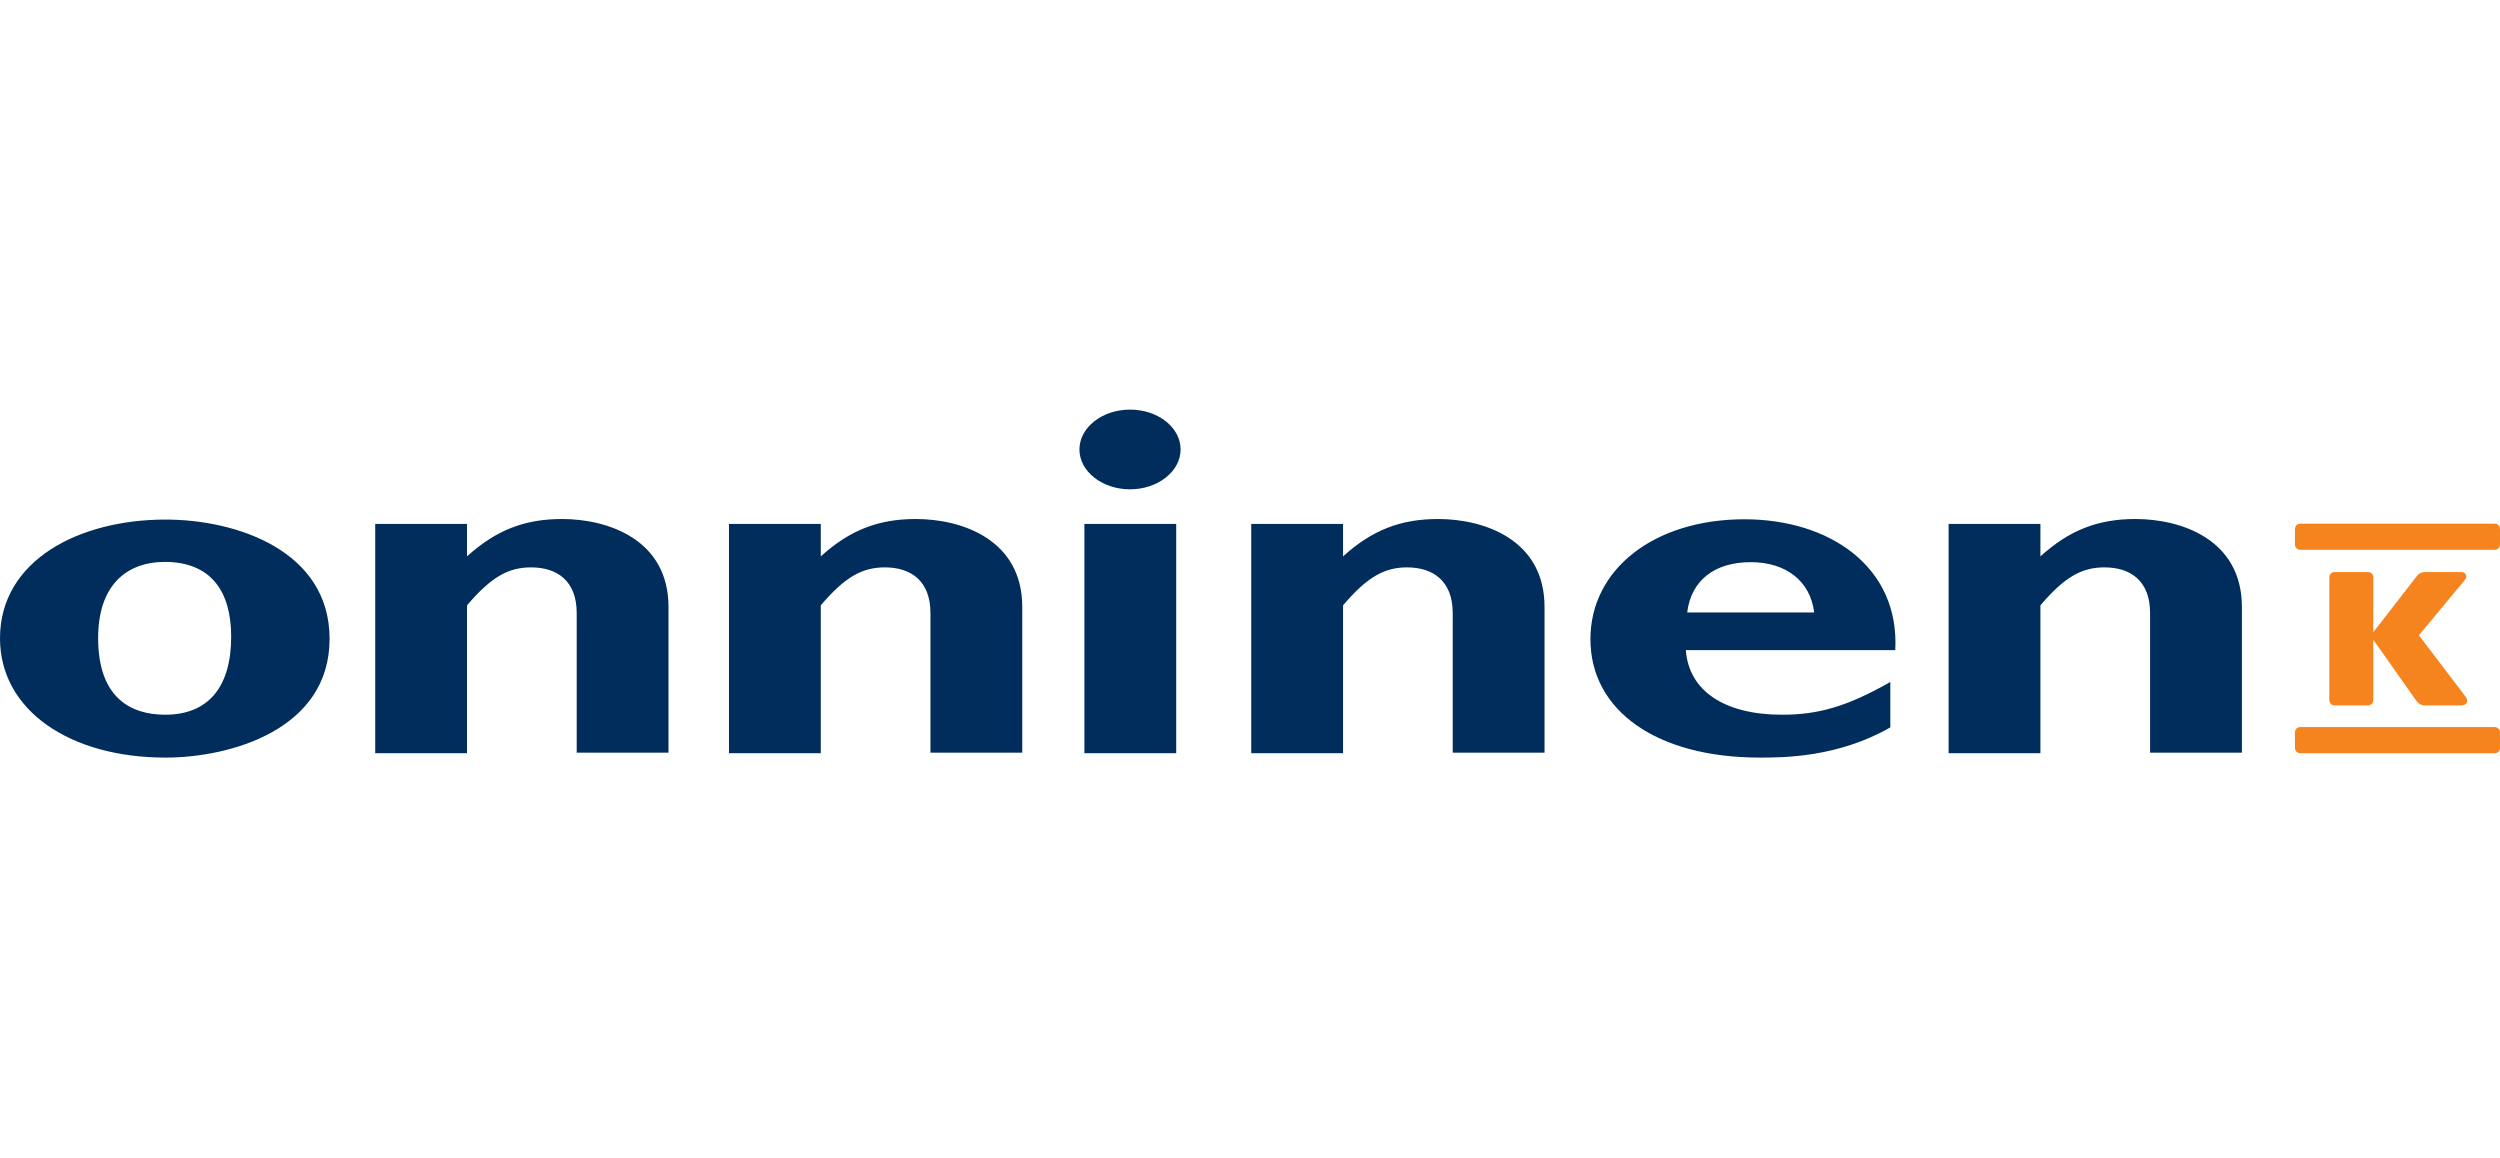 <svg width="177" height="82" viewBox="0 0 177 82" fill="none" xmlns="http://www.w3.org/2000/svg">
<path d="M174.353 49.921C174.626 49.921 174.781 49.648 174.587 49.356L171.259 44.978L174.509 41.066C174.742 40.774 174.548 40.502 174.275 40.502H171.707C171.395 40.502 171.201 40.638 171.045 40.871L168.028 44.764V40.891C168.028 40.657 167.873 40.502 167.639 40.502H165.304C165.07 40.502 164.915 40.657 164.915 40.891V49.551C164.915 49.785 165.07 49.94 165.304 49.94H167.639C167.873 49.94 168.028 49.785 168.028 49.551V45.289L171.045 49.571C171.201 49.804 171.395 49.94 171.707 49.94H174.353V49.921Z" fill="#F5841F"/>
<path d="M162.482 52.937C162.482 53.171 162.638 53.327 162.871 53.327H176.611C176.844 53.327 177 53.171 177 52.937V51.867C177 51.633 176.844 51.478 176.611 51.478H162.871C162.638 51.478 162.482 51.633 162.482 51.867V52.937Z" fill="#F5841F"/>
<path d="M162.482 38.536C162.482 38.77 162.638 38.925 162.871 38.925H176.611C176.844 38.925 177 38.77 177 38.536V37.466C177 37.232 176.844 37.076 176.611 37.076H162.871C162.638 37.076 162.482 37.232 162.482 37.466V38.536Z" fill="#F5841F"/>
<path d="M144.461 37.096H137.961V53.327H144.461V42.856C146.173 40.852 147.38 40.171 148.995 40.171C150.844 40.171 152.226 41.124 152.226 43.401V53.288H158.726V42.973C158.726 38.186 154.425 36.746 151.194 36.746C148.548 36.746 146.524 37.524 144.461 39.392V37.096ZM123.501 36.765C117.137 36.765 112.603 40.288 112.603 45.25C112.603 50.33 117.312 53.638 124.591 53.638C126.206 53.638 130.118 53.638 133.835 51.497V48.286C130.78 50.018 128.756 50.602 126.167 50.602C122.08 50.602 119.57 48.909 119.356 46.029H134.185C134.497 40.112 129.515 36.765 123.501 36.765ZM119.453 43.362C119.726 41.105 121.38 39.801 123.949 39.801C126.459 39.801 128.172 41.144 128.444 43.362H119.453ZM95.088 37.096H88.588V53.327H95.088V42.856C96.8 40.852 98.007 40.171 99.622 40.171C101.451 40.171 102.853 41.124 102.853 43.401V53.288H109.353V42.973C109.353 38.186 105.052 36.746 101.821 36.746C99.174 36.746 97.15 37.524 95.088 39.392V37.096ZM83.294 37.096H76.775V53.327H83.275V37.096H83.294ZM80.005 29C78.04 29 76.424 30.265 76.424 31.822C76.424 33.379 78.04 34.644 80.005 34.644C81.971 34.644 83.586 33.379 83.586 31.822C83.586 30.265 81.99 29 80.005 29ZM58.111 37.096H51.611V53.327H58.111V42.856C59.824 40.852 61.031 40.171 62.646 40.171C64.495 40.171 65.876 41.124 65.876 43.401V53.288H72.376V42.973C72.376 38.186 68.075 36.746 64.845 36.746C62.198 36.746 60.174 37.524 58.111 39.392V37.096ZM33.065 37.096H26.565V53.327H33.065V42.856C34.777 40.852 35.984 40.171 37.599 40.171C39.448 40.171 40.83 41.124 40.83 43.401V53.288H47.33V42.973C47.33 38.186 43.029 36.746 39.798 36.746C37.151 36.746 35.127 37.524 33.065 39.392V37.096ZM23.334 45.231C23.334 39.003 16.776 36.785 11.716 36.785C5.605 36.785 0 39.665 0 45.192C0 50.291 4.943 53.638 11.716 53.638C16.289 53.638 23.334 51.672 23.334 45.231ZM16.367 45.075C16.367 48.636 14.752 50.602 11.696 50.602C9.225 50.602 6.948 49.376 6.948 45.172C6.948 41.514 8.874 39.782 11.696 39.782C14.985 39.801 16.367 41.922 16.367 45.075Z" fill="#002D5B"/>
</svg>
